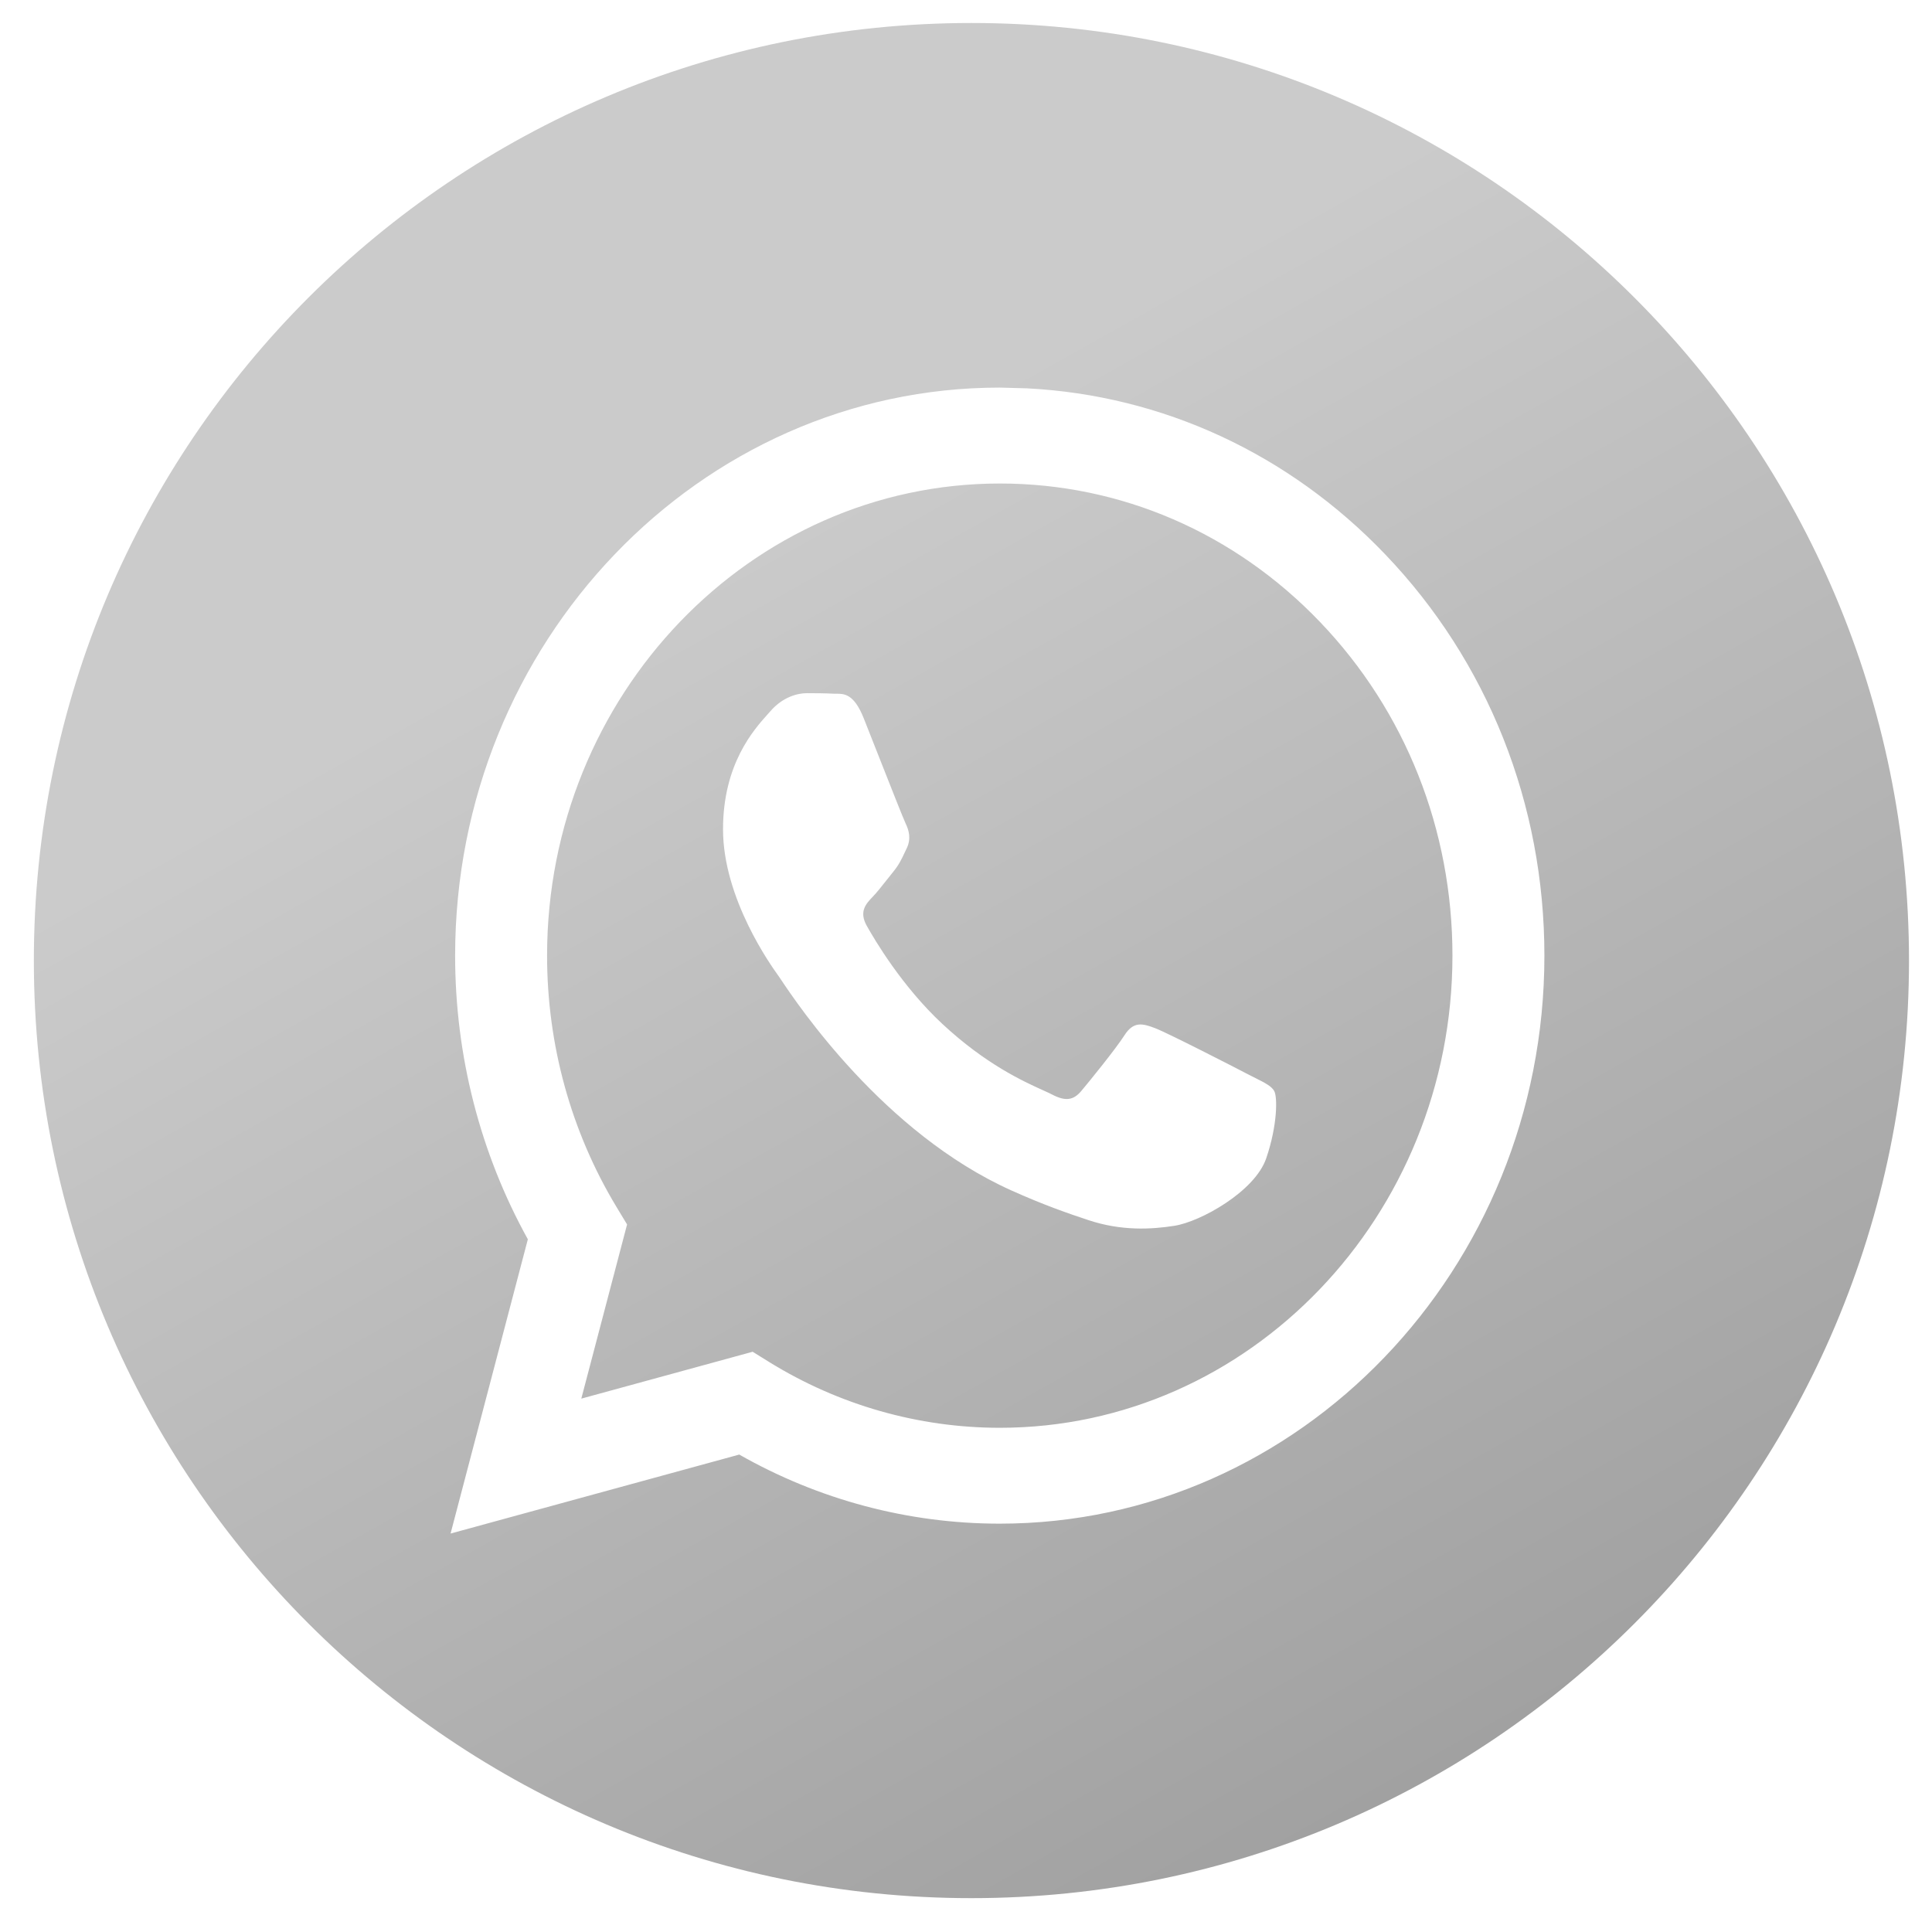 <?xml version="1.0" encoding="UTF-8"?> <svg xmlns="http://www.w3.org/2000/svg" width="42" height="42" viewBox="0 0 42 42" fill="none"><path fill-rule="evenodd" clip-rule="evenodd" d="M21.118 41.264C32.375 41.264 41.5 32.139 41.5 20.882C41.5 9.625 32.375 0.5 21.118 0.5C9.861 0.5 0.736 9.625 0.736 20.882C0.736 32.139 9.861 41.264 21.118 41.264ZM30.109 12.047C28.014 9.859 25.27 8.593 22.325 8.442L21.734 8.426C15.208 8.426 9.897 13.964 9.894 20.77C9.893 22.945 10.438 25.069 11.475 26.941L9.795 33.338L16.071 31.621C17.8 32.605 19.747 33.123 21.729 33.123H21.734C28.259 33.123 33.571 27.586 33.574 20.779C33.575 17.481 32.344 14.38 30.109 12.047ZM16.721 29.609L16.362 29.386L12.637 30.405L13.632 26.619L13.398 26.231C12.413 24.597 11.892 22.709 11.893 20.77C11.895 15.114 16.31 10.511 21.738 10.511C24.366 10.512 26.837 11.581 28.695 13.52C30.553 15.46 31.576 18.037 31.575 20.779C31.572 26.436 27.158 31.039 21.734 31.039H21.73C19.964 31.038 18.232 30.543 16.721 29.609ZM27.294 23.437C27.5 23.541 27.639 23.611 27.699 23.715C27.773 23.843 27.773 24.461 27.526 25.182C27.28 25.902 26.098 26.56 25.529 26.648C25.02 26.728 24.375 26.761 23.666 26.526C23.236 26.384 22.685 26.194 21.98 25.876C19.206 24.628 17.332 21.825 16.978 21.296C16.953 21.258 16.936 21.232 16.926 21.219L16.923 21.215C16.766 20.997 15.718 19.538 15.718 18.028C15.718 16.607 16.387 15.863 16.695 15.52C16.717 15.496 16.736 15.475 16.753 15.455C17.024 15.146 17.345 15.069 17.542 15.069C17.739 15.069 17.937 15.071 18.109 15.08C18.13 15.081 18.152 15.081 18.175 15.081C18.348 15.08 18.563 15.079 18.775 15.61C18.856 15.814 18.976 16.116 19.101 16.436C19.356 17.082 19.637 17.796 19.687 17.9C19.761 18.054 19.81 18.234 19.712 18.44C19.697 18.471 19.683 18.5 19.67 18.528C19.596 18.686 19.541 18.802 19.416 18.955C19.366 19.015 19.316 19.079 19.265 19.144C19.163 19.273 19.061 19.403 18.972 19.495C18.824 19.649 18.67 19.816 18.842 20.125C19.015 20.433 19.609 21.443 20.488 22.261C21.433 23.14 22.255 23.512 22.672 23.7C22.753 23.737 22.819 23.767 22.867 23.792C23.163 23.947 23.335 23.921 23.508 23.715C23.681 23.509 24.247 22.814 24.445 22.506C24.642 22.197 24.839 22.248 25.11 22.351C25.381 22.454 26.836 23.2 27.132 23.355C27.189 23.385 27.244 23.412 27.294 23.437Z" fill="url(#paint0_linear_14052_1019)"></path><defs><linearGradient id="paint0_linear_14052_1019" x1="-0.962" y1="20.882" x2="31.343" y2="78.469" gradientUnits="userSpaceOnUse"><stop stop-color="#CBCBCB"></stop><stop offset="1" stop-color="#727272"></stop></linearGradient></defs></svg> 